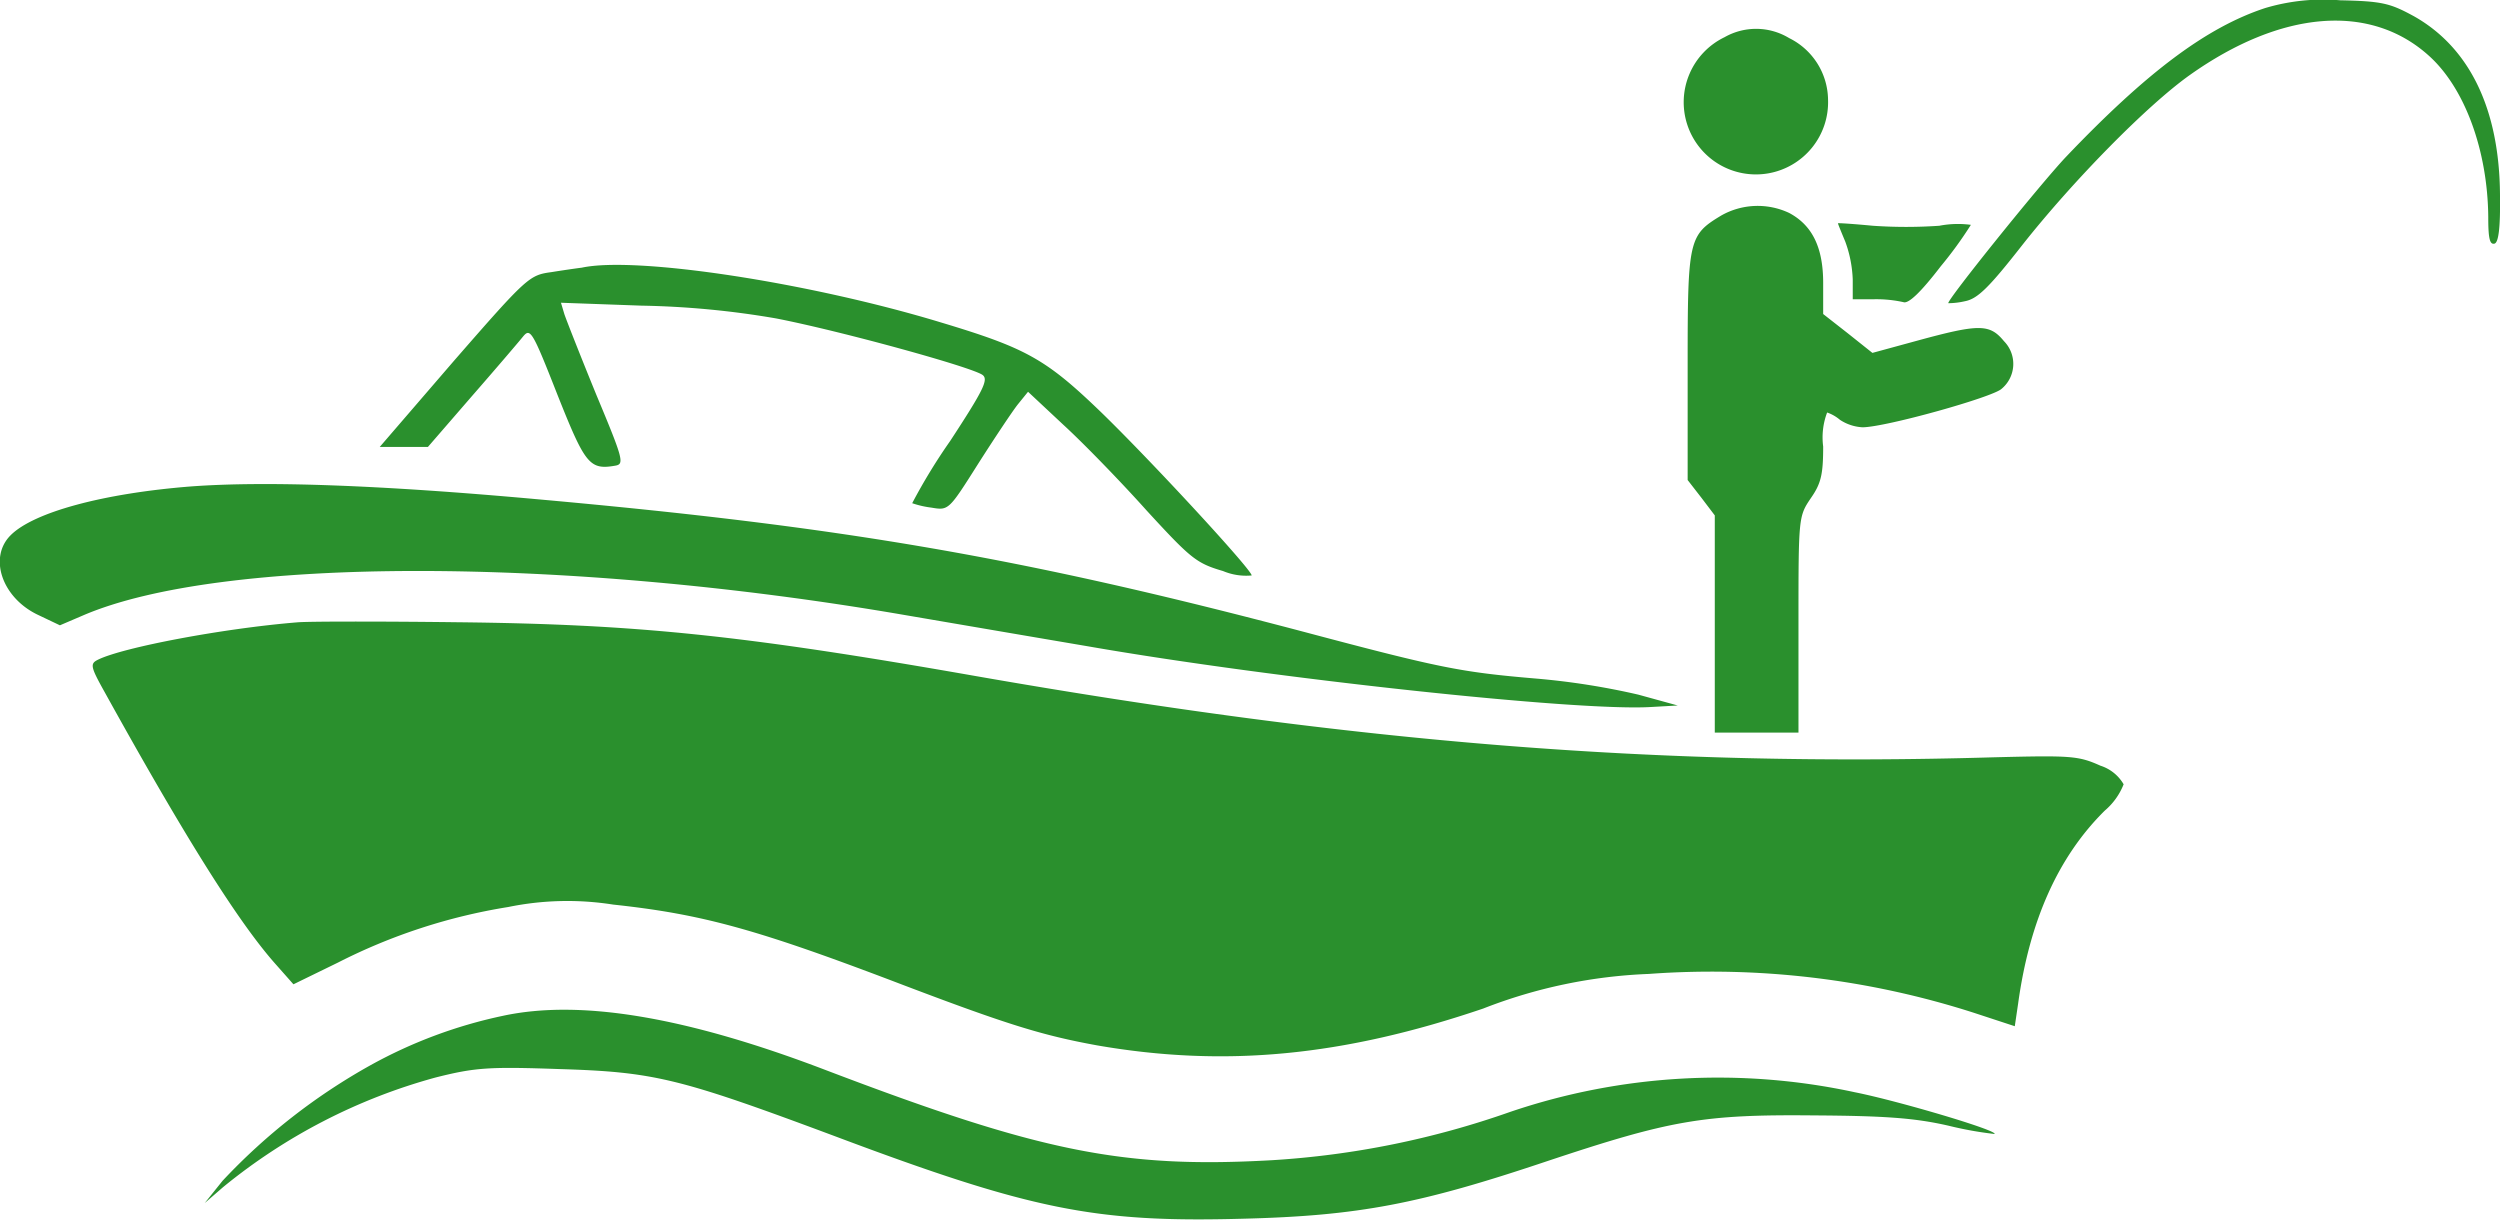 <svg xmlns="http://www.w3.org/2000/svg" width="164" height="80" viewBox="0 0 164 80">
  <defs>
    <style>
      .cls-1 {
        fill: #2a902d;
        fill-rule: evenodd;
      }
    </style>
  </defs>
  <path id="قوارب-الصيد-Icon.svg" class="cls-1" d="M1617.59,1114.53c-3.82,1.26-7.73,4.17-13.06,9.76-1.71,1.81-7.85,9.44-7.72,9.6a5,5,0,0,0,1.09-.13c0.84-.16,1.59-0.91,3.79-3.72,3.32-4.2,8.14-9.11,10.95-11.11,6.01-4.27,11.86-4.75,15.71-1.26,2.36,2.13,3.84,6.23,3.88,10.56,0,1.39.09,1.84,0.42,1.75,0.25-.1.38-1,0.35-3.17-0.03-5.62-1.97-9.66-5.62-11.73-1.59-.87-2.1-1-4.85-1.06A13.358,13.358,0,0,0,1617.59,1114.53Zm-35.46,1.91a4.736,4.736,0,1,0,6.79,4.1,4.562,4.562,0,0,0-2.55-4.04A4.183,4.183,0,0,0,1582.13,1116.44Zm-0.22,11.7c-2.14,1.29-2.2,1.58-2.2,9.85v7.5l0.9,1.16,0.88,1.16v14.25h5.49v-7.11c0-7.01,0-7.07.81-8.27,0.68-.97.81-1.58,0.81-3.39a4.607,4.607,0,0,1,.26-2.23,2.632,2.632,0,0,1,.84.48,2.964,2.964,0,0,0,1.48.49c1.49,0,8.53-1.97,9.12-2.52a2.125,2.125,0,0,0,.16-3.13c-0.94-1.14-1.62-1.14-5.66-.04l-2.97.81-1.62-1.29-1.61-1.26v-2.04c0-2.32-.71-3.78-2.23-4.59A4.846,4.846,0,0,0,1581.91,1128.14Zm7.66,0.51c0,0.04.22,0.58,0.48,1.2a8.042,8.042,0,0,1,.49,2.49v1.29h1.42a8.287,8.287,0,0,1,1.9.19c0.33,0.13,1.14-.64,2.46-2.36a25.969,25.969,0,0,0,1.97-2.71,6.394,6.394,0,0,0-2.07.06,31.7,31.7,0,0,1-4.36,0C1590.6,1128.69,1589.57,1128.62,1589.57,1128.65Zm-82.41,2.91c-0.26.03-1.17,0.16-1.98,0.29-1.45.2-1.58,0.29-6.4,5.82l-4.87,5.65h3.16l2.85-3.29c1.58-1.81,3.1-3.59,3.39-3.95,0.48-.58.61-0.38,2.26,3.82,1.81,4.55,2.1,4.94,3.78,4.65,0.62-.1.55-0.39-1.23-4.65-1.03-2.52-1.97-4.91-2.1-5.3l-0.22-.74,5.27,0.19a57.593,57.593,0,0,1,8.85.84c4.3,0.84,12.86,3.2,13.54,3.71,0.39,0.3.07,0.97-2.13,4.33a37.74,37.74,0,0,0-2.49,4.08,6.149,6.149,0,0,0,1.26.29c1.13,0.19,1.13.19,3.07-2.88,1.07-1.68,2.23-3.42,2.59-3.88l0.68-.84,2.32,2.17c1.3,1.19,3.75,3.71,5.46,5.62,2.91,3.17,3.27,3.46,5.01,3.97a3.9,3.9,0,0,0,1.88.29c0-.38-6.56-7.49-9.89-10.72-3.62-3.49-4.91-4.2-10.5-5.88C1522.09,1132.53,1510.71,1130.79,1507.16,1131.56Zm-25.63,14.35c-5.72.45-10.31,1.68-11.83,3.2-1.46,1.45-.58,4.07,1.74,5.2l1.49,0.71,1.52-.65c9.02-3.88,31.51-3.88,53.87-.03,3.04,0.52,8.47,1.45,12.12,2.07,12.06,2.1,32.03,4.26,36.85,3.97l1.77-.1-2.58-.71a47.819,47.819,0,0,0-6.76-1.06c-4.91-.42-6.23-0.68-15.22-3.07-18.36-4.85-30.09-6.88-50.25-8.69C1493.87,1145.81,1486.41,1145.55,1481.53,1145.91Zm7.04,8.91c-4.88.39-11.53,1.65-13.15,2.46-0.52.26-.49,0.45,0.45,2.13,5.17,9.34,8.7,14.99,11.15,17.77l1.23,1.39,2.91-1.42a37.69,37.69,0,0,1,11.18-3.65,19.283,19.283,0,0,1,6.88-.16c5.95,0.64,9.54,1.65,19.17,5.33,6.72,2.55,9.02,3.26,12.6,3.91,8.37,1.45,16.1.71,25.31-2.42a33.265,33.265,0,0,1,10.86-2.27,56.241,56.241,0,0,1,21.36,2.56l2.65,0.87,0.22-1.49c0.75-5.46,2.65-9.66,5.69-12.66a4.346,4.346,0,0,0,1.23-1.72,2.711,2.711,0,0,0-1.52-1.22c-1.45-.65-1.91-0.68-7.04-0.55-21.88.64-41.66-.94-66.74-5.33-15.32-2.69-22.2-3.4-33.93-3.53C1494.2,1154.76,1489.48,1154.76,1488.57,1154.82Zm13.41,25.82a31.206,31.206,0,0,0-8.66,3.23,39.836,39.836,0,0,0-9.72,7.59l-1.17,1.46,1.2-1.04a37.654,37.654,0,0,1,13.96-7.2c2.58-.65,3.49-0.71,8.08-0.55,6.24,0.19,7.85.58,18.06,4.39,12.9,4.85,17.1,5.69,26.73,5.43,7.69-.19,11.67-0.97,20.04-3.78,8.05-2.68,10.21-3.07,17.45-3,4.65,0.03,6.63.16,8.89,0.68a24.015,24.015,0,0,0,3,.54c0.26-.22-6.27-2.16-9.17-2.74a42.437,42.437,0,0,0-22.6,1.29,57.446,57.446,0,0,1-15.64,3.17c-9.79.55-15.19-.55-29.28-5.92C1514.01,1180.7,1507.06,1179.54,1501.98,1180.64Z" transform="translate(-1469 -1114)"/>
</svg>
